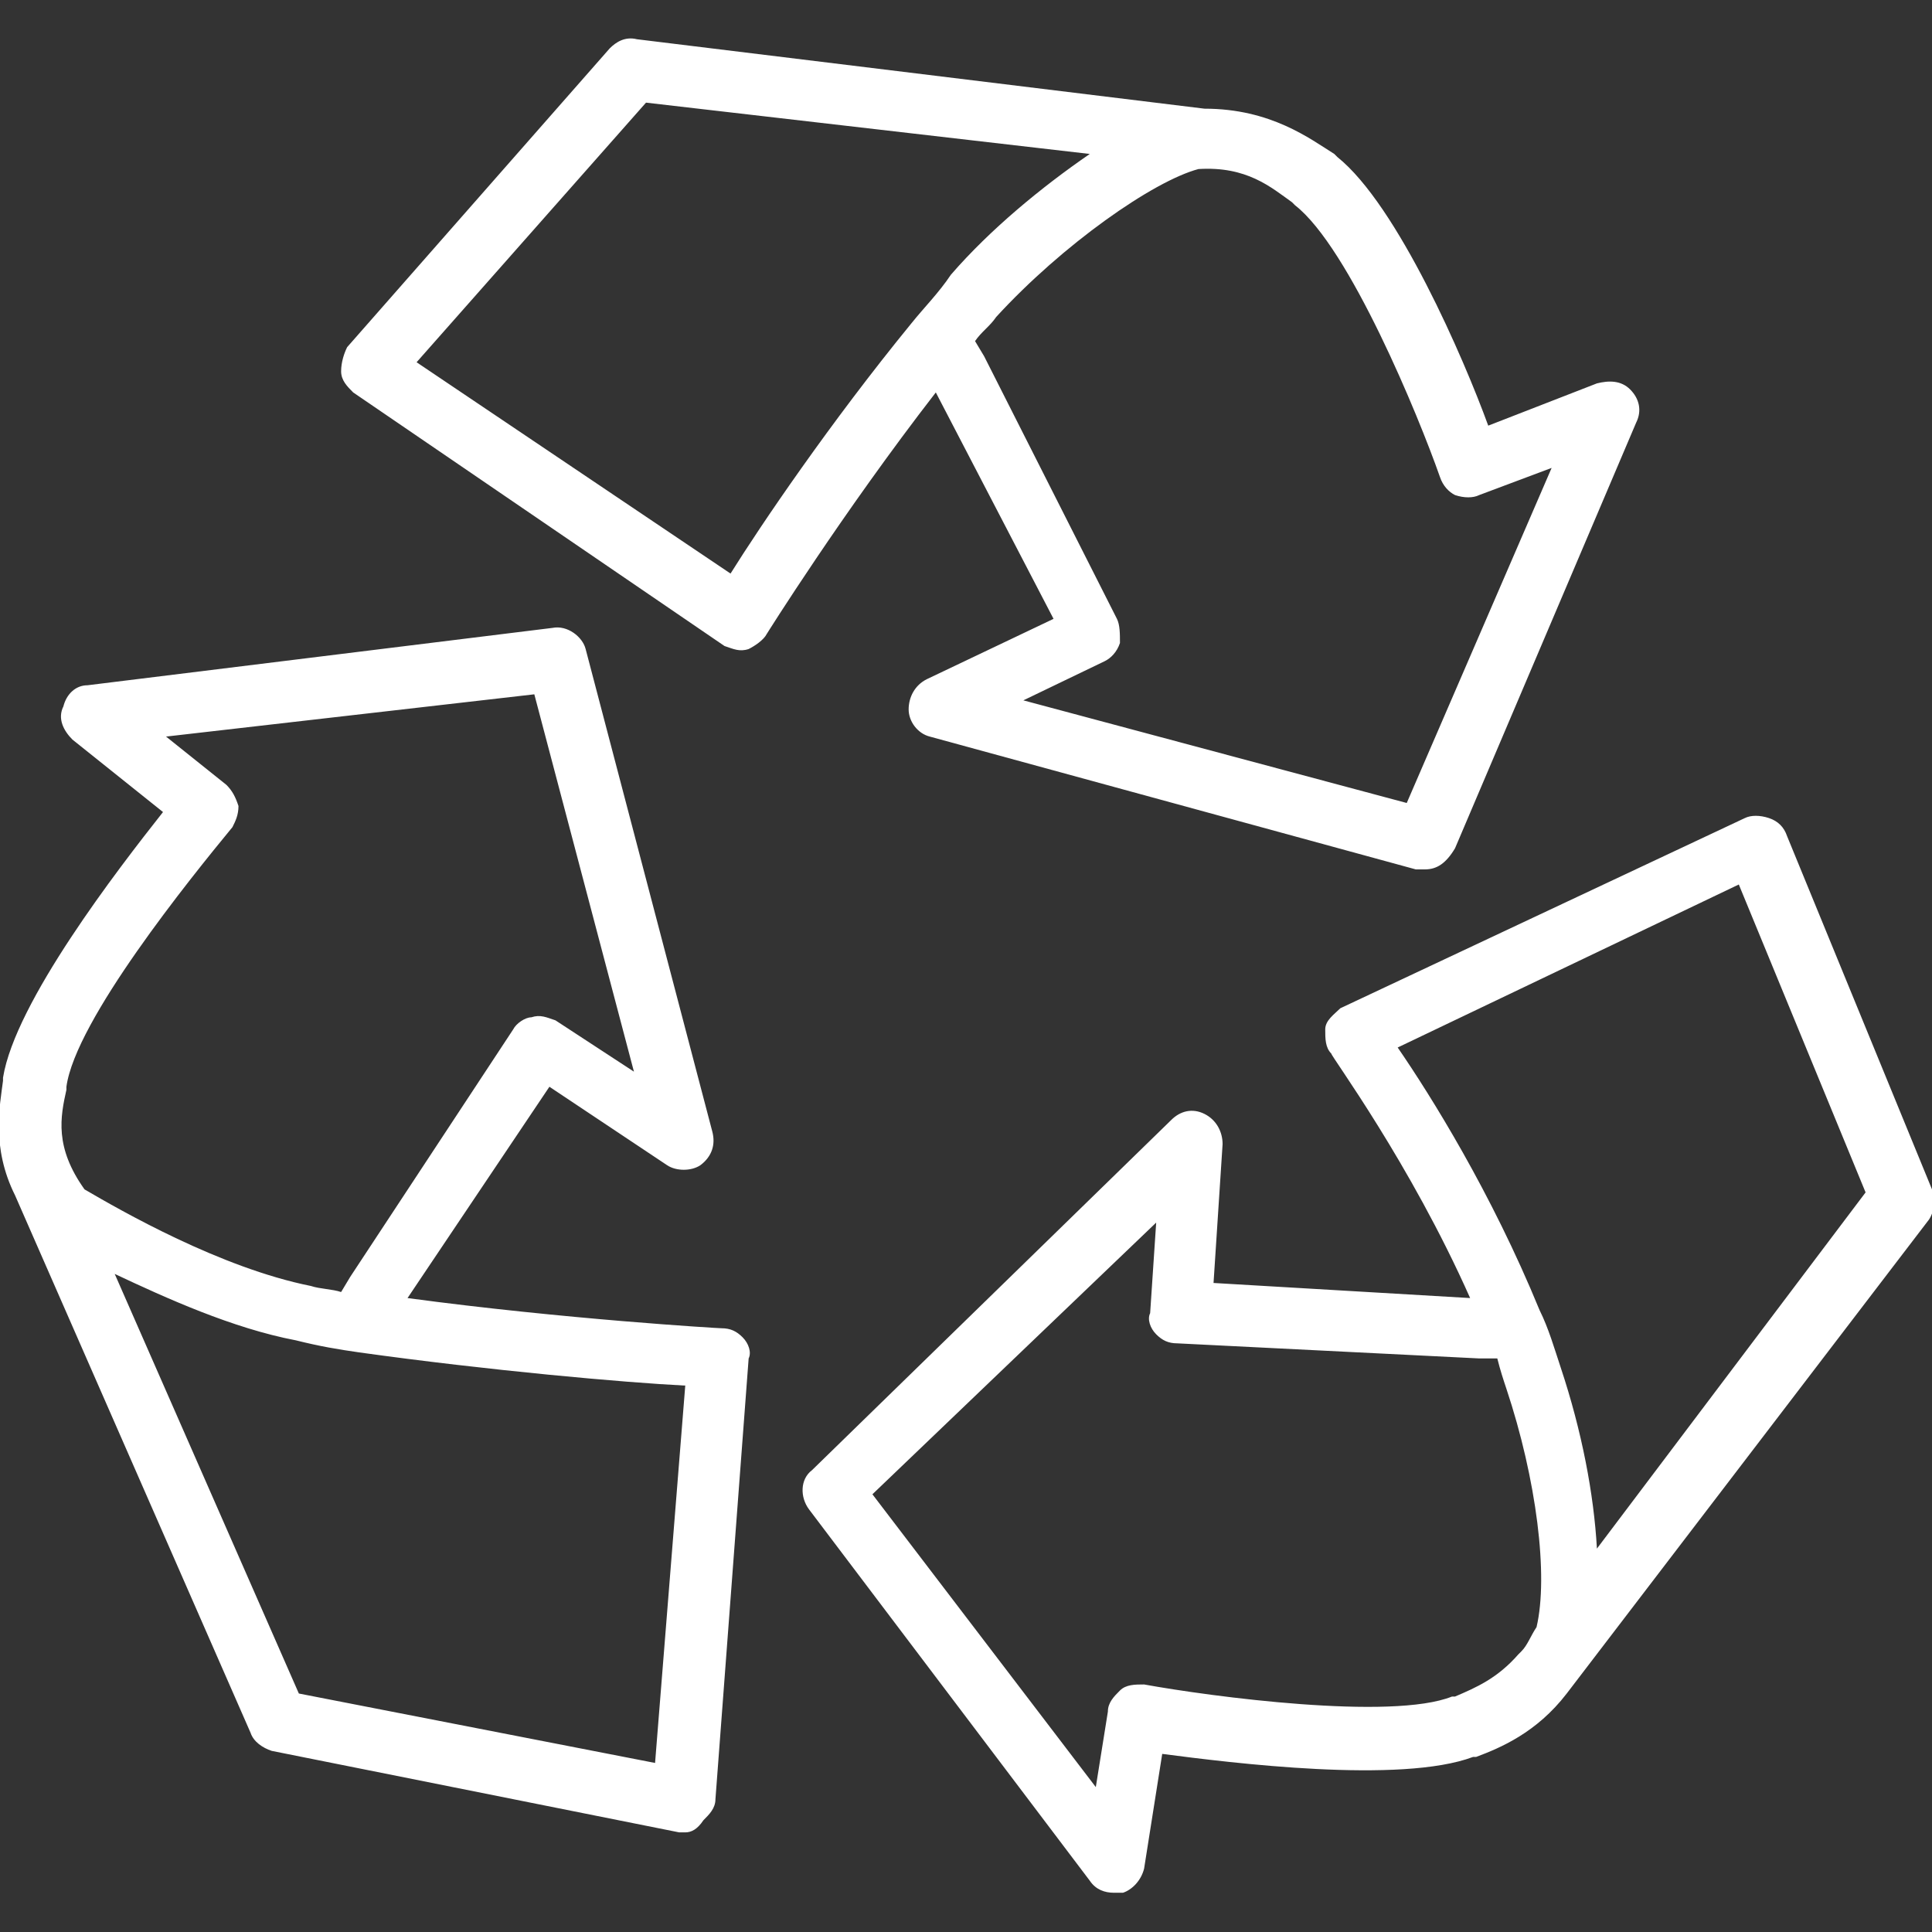 <?xml version="1.0" encoding="utf-8"?>
<!-- Generator: Adobe Illustrator 25.3.1, SVG Export Plug-In . SVG Version: 6.00 Build 0)  -->
<svg version="1.1" id="Réteg_1" xmlns="http://www.w3.org/2000/svg" xmlns:xlink="http://www.w3.org/1999/xlink" x="0px" y="0px"
	 viewBox="0 0 64 64" style="enable-background:new 0 0 64 64;" xml:space="preserve">
<rect x="0" y="0" width="64" height="64" fill="#333333" stroke="none"/>
<style type="text/css">
	.st0{fill:#FFFFFF;}
</style>
<g id="_x31_0">
	<path class="st0" d="M36.9,62.7c-0.3,0-0.6-0.1-0.8-0.4L26.8,50c-0.3-0.4-0.3-1,0.1-1.3l11.9-11.6c0.3-0.3,0.7-0.4,1.1-0.2
		c0.4,0.2,0.6,0.6,0.6,1l-0.3,4.6l8.5,0.5c-2-4.5-4.6-8-4.6-8.1c-0.2-0.2-0.2-0.5-0.2-0.8s0.3-0.5,0.5-0.7l13.4-6.3
		c0.2-0.1,0.5-0.1,0.8,0c0.3,0.1,0.5,0.3,0.6,0.6l4.8,11.7c0.1,0.3,0.1,0.7-0.1,1L51.9,56.1l0,0c-1,1.3-2.2,1.8-3,2.1l-0.1,0
		c-2.4,0.9-8,0.2-10.3-0.1l-0.6,3.8c-0.1,0.4-0.4,0.7-0.7,0.8C37.1,62.7,37,62.7,36.9,62.7z M28.9,49.5l7.4,9.7l0.4-2.5
		c0-0.3,0.2-0.5,0.4-0.7c0.2-0.2,0.5-0.2,0.8-0.2c2.2,0.4,8.2,1.2,10.2,0.4l0.1,0c0.7-0.3,1.4-0.6,2.1-1.4l0,0l0.1-0.1
		c0.2-0.2,0.3-0.5,0.5-0.8c0.4-1.7,0-4.9-1-7.9c-0.1-0.3-0.2-0.6-0.3-1l-0.6,0L39,44.5c-0.3,0-0.5-0.1-0.7-0.3s-0.3-0.5-0.2-0.7
		l0.2-3L28.9,49.5z M46.3,34.7c1.1,1.6,3.1,4.8,4.7,8.7c0.3,0.6,0.5,1.3,0.7,1.9c0.7,2.1,1.1,4.2,1.2,6l8.9-11.8l-4.2-10.2
		L46.3,34.7z M22.7,60.7c-0.1,0-0.1,0-0.2,0L9,58c-0.3-0.1-0.6-0.3-0.7-0.6L0.5,39.6l0,0c-0.8-1.6-0.5-3-0.4-3.8l0-0.1
		c0.4-2.5,3.8-6.9,5.3-8.8l-3-2.4c-0.3-0.3-0.5-0.7-0.3-1.1c0.1-0.4,0.4-0.7,0.8-0.7l15.4-1.9c0.5-0.1,1,0.3,1.1,0.7l4.2,16
		c0.1,0.4,0,0.8-0.4,1.1c-0.3,0.2-0.8,0.2-1.1,0L18.2,36l-4.7,7c5.2,0.7,10.3,1,10.4,1c0.3,0,0.5,0.1,0.7,0.3s0.3,0.5,0.2,0.7
		l-1.1,14.6c0,0.3-0.2,0.5-0.4,0.7C23.1,60.6,22.9,60.7,22.7,60.7z M9.9,56.1l11.8,2.3l1-12.5c-2-0.1-6.5-0.5-10.8-1.1
		c-0.7-0.1-1.3-0.2-2.1-0.4c-2.1-0.4-4.3-1.4-6-2.2L9.9,56.1z M2.8,39.4c1.2,0.7,4.5,2.6,7.5,3.2c0.3,0.1,0.7,0.1,1,0.2l0.3-0.5
		l5.4-8.2c0.1-0.2,0.4-0.4,0.6-0.4c0.3-0.1,0.5,0,0.8,0.1l2.6,1.7L17.7,23L5.5,24.4L7.5,26c0.2,0.2,0.3,0.4,0.4,0.7
		c0,0.3-0.1,0.5-0.2,0.7c-1.4,1.7-5.2,6.4-5.5,8.6l0,0.1C2,37,1.8,38,2.8,39.4z M47.2,28.8c-0.1,0-0.2,0-0.3,0l-16.1-4.4
		c-0.4-0.1-0.7-0.5-0.7-0.9s0.2-0.8,0.6-1l4.2-2L31,13c-3.1,4-5.6,8-5.6,8c-0.1,0.2-0.4,0.4-0.6,0.5c-0.3,0.1-0.5,0-0.8-0.1L11.7,13
		c-0.2-0.2-0.4-0.4-0.4-0.7s0.1-0.6,0.2-0.8l8.7-9.9c0.2-0.2,0.5-0.4,0.9-0.3l18.8,2.3c2.2,0,3.5,1,4.3,1.5l0.1,0.1
		c2,1.6,4.2,6.7,5,8.9l3.6-1.4c0.4-0.1,0.8-0.1,1.1,0.2c0.3,0.3,0.4,0.7,0.2,1.1l-6,14.1C47.9,28.6,47.6,28.8,47.2,28.8z M33.9,23.2
		l12.7,3.4l4.8-11.1L49,16.4c-0.2,0.1-0.5,0.1-0.8,0c-0.2-0.1-0.4-0.3-0.5-0.6c-0.7-2-3-7.6-4.8-9l-0.1-0.1
		c-0.7-0.5-1.5-1.2-3.1-1.1c-1.5,0.4-4.5,2.5-6.7,4.9c-0.2,0.3-0.5,0.5-0.7,0.8l0.3,0.5l4.4,8.7c0.1,0.2,0.1,0.5,0.1,0.8
		c-0.1,0.3-0.3,0.5-0.5,0.6L33.9,23.2z M13.8,12l10.4,7c1-1.6,3.3-5,6-8.3c0.4-0.5,0.9-1,1.3-1.6c1.3-1.5,3-2.9,4.6-4L21.4,3.4
		L13.8,12z"/>
</g>
<g id="Layer_1">
</g>
</svg>
